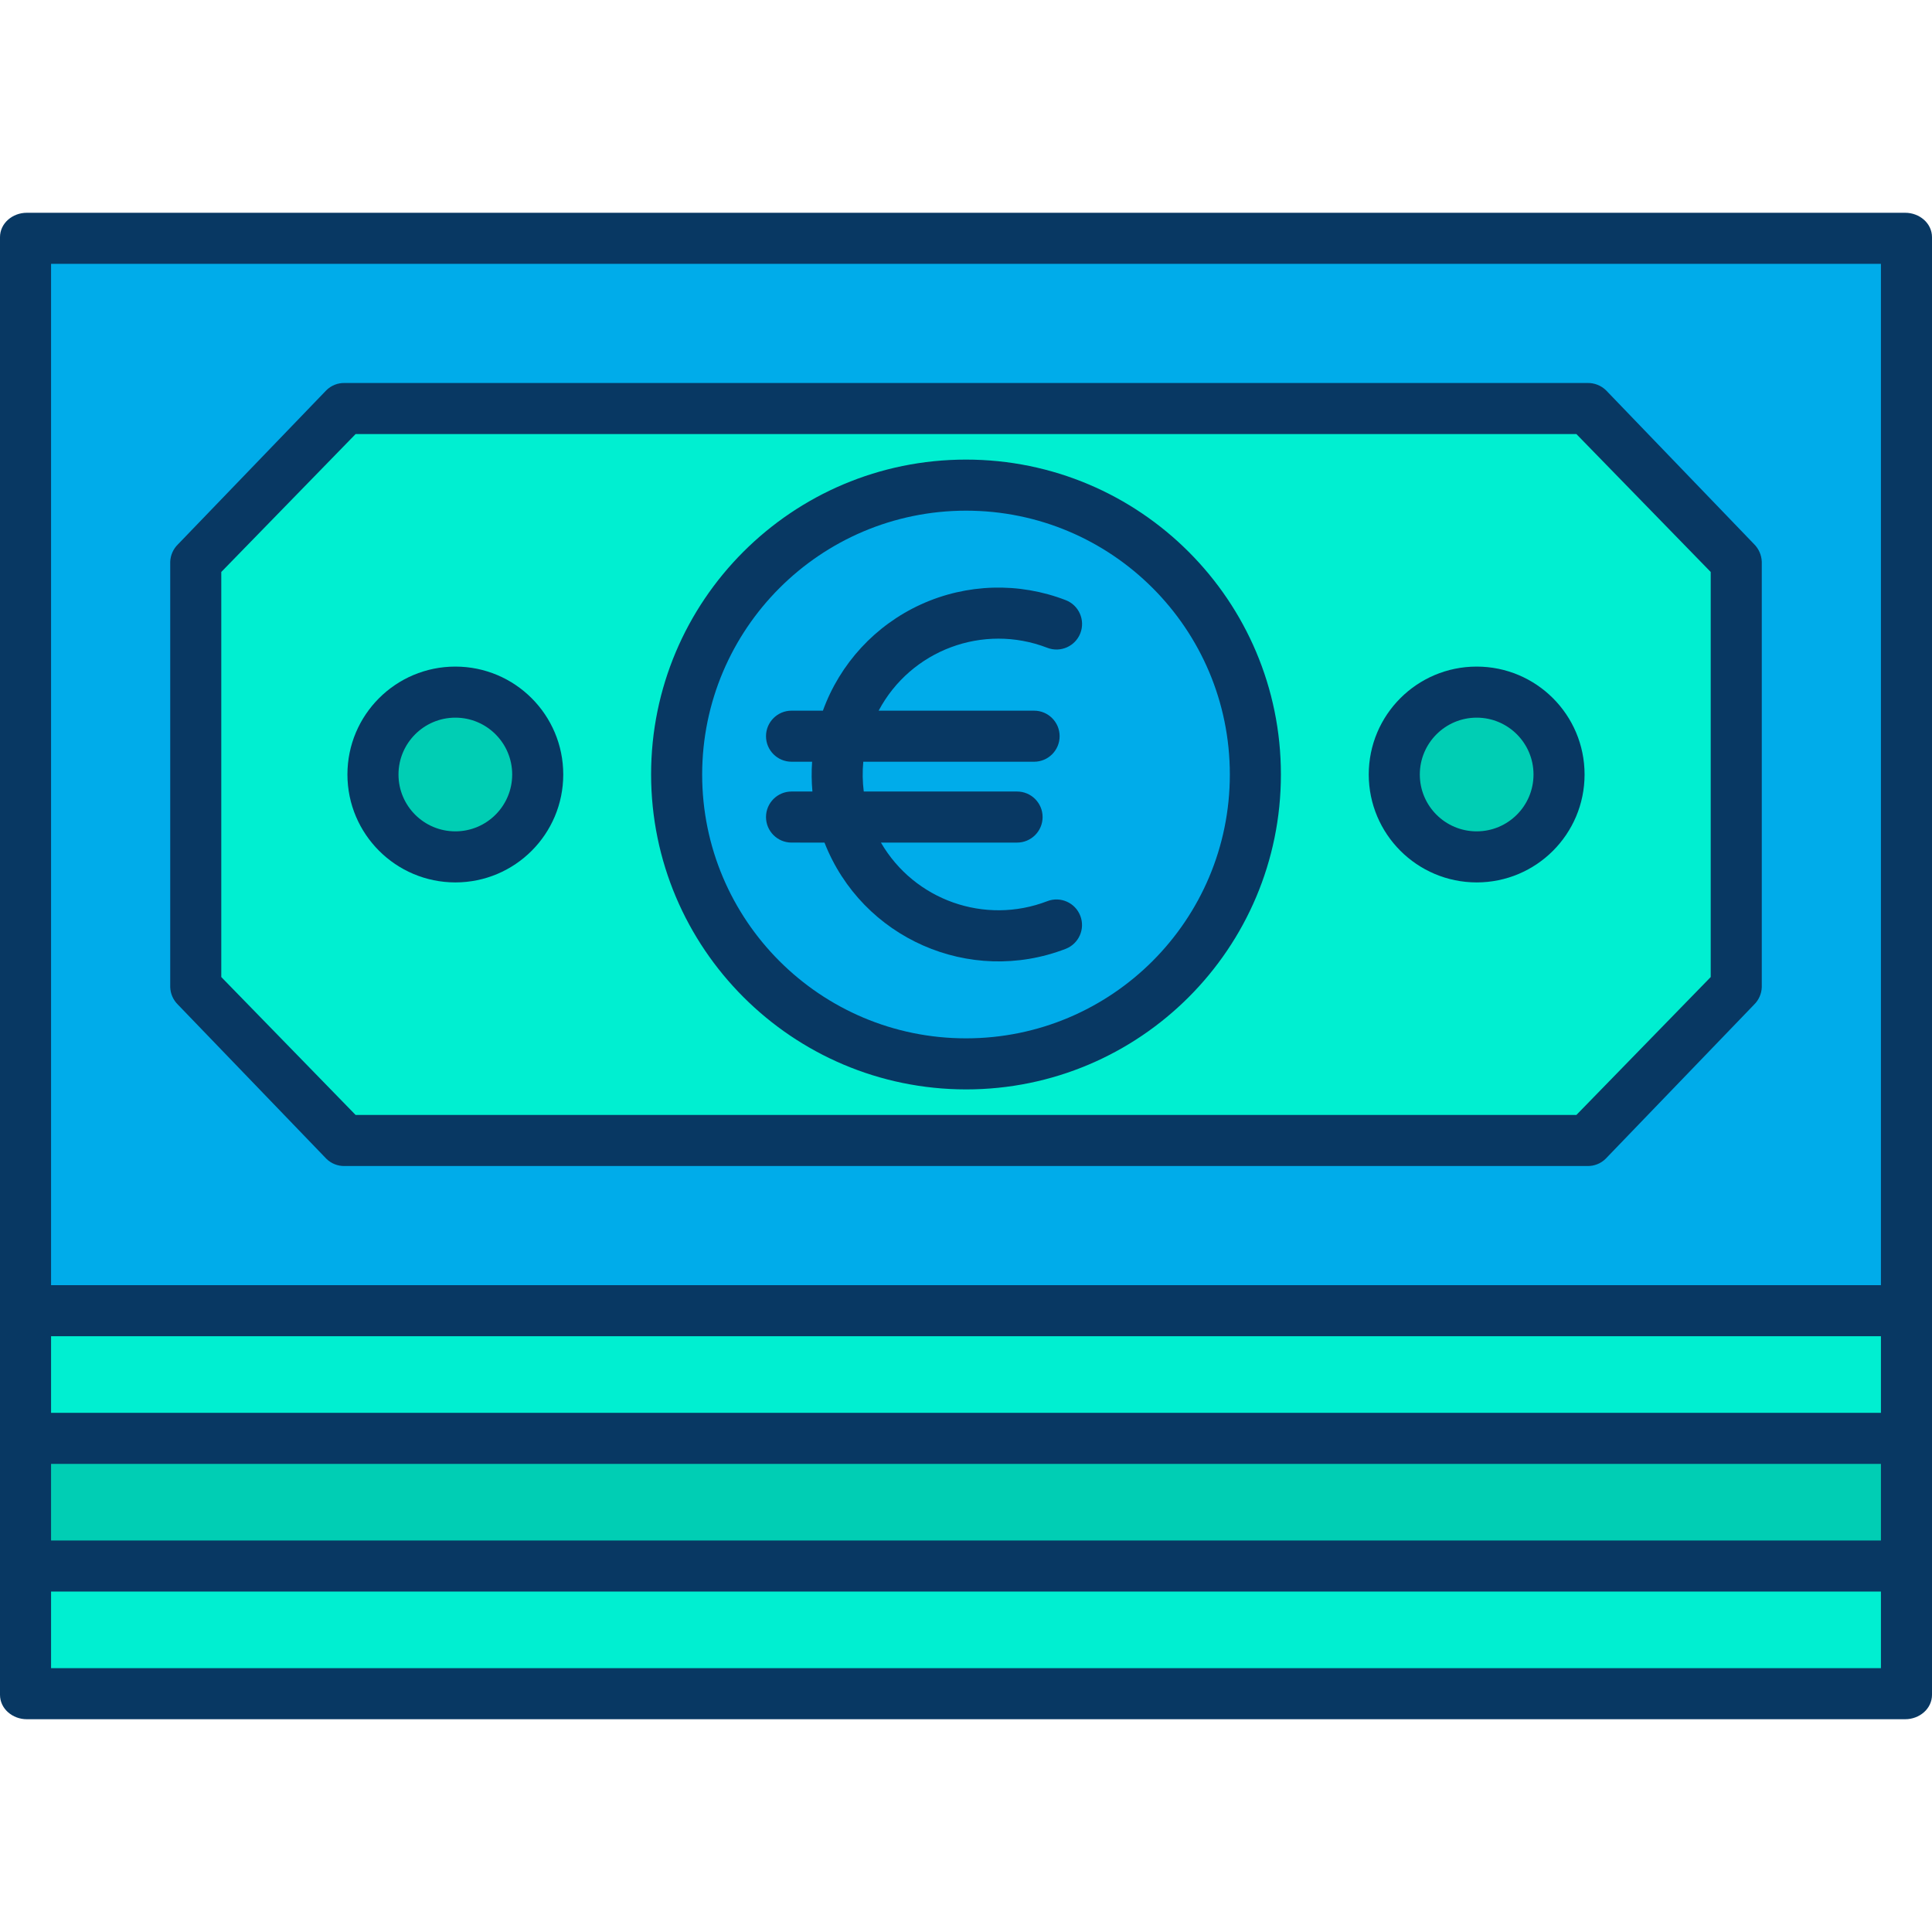 <svg height="454pt" viewBox="0 -50 454 454" width="454pt" xmlns="http://www.w3.org/2000/svg"><path d="m6.289 318.262h441.422v30h-441.422zm0 0" fill="#00efd1"/><path d="m6.289 288.262h441.422v30h-441.422zm0 0" fill="#00ceb4"/><path d="m6.289 258.262h441.422v30h-441.422zm0 0" fill="#00efd1"/><path d="m447.711 95.738v162.523h-441.422v-252.523h441.422zm-40.031 86.262v-100l-34.68-36.238h-292l-34.68 36.238v100l34.68 36.238h292zm0 0" fill="#00acea"/><path d="m407.68 82v100l-34.68 36.238h-292l-34.68-36.238v-100l34.68-36.238h292zm-41.32 50c0-10.691-8.668-19.359-19.359-19.359s-19.359 8.668-19.359 19.359 8.668 19.359 19.359 19.359 19.359-8.668 19.359-19.359zm-71.359 0c0-37.555-30.445-68-68-68s-68 30.445-68 68 30.445 68 68 68c37.559.004 68.004-30.441 68-68zm-168.641 0c0-10.691-8.668-19.359-19.359-19.359s-19.359 8.668-19.359 19.359 8.668 19.359 19.359 19.359 19.359-8.668 19.359-19.359zm0 0" fill="#00efd1"/><path d="m366.359 132c0 10.691-8.668 19.359-19.359 19.359s-19.359-8.668-19.359-19.359 8.668-19.359 19.359-19.359 19.359 8.668 19.359 19.359zm0 0" fill="#00ceb4"/><path d="m295 132c0 37.555-30.445 68-68 68s-68-30.445-68-68 30.445-68 68-68 68 30.445 68 68zm0 0" fill="#00acea"/><path d="m126.359 132c0 10.691-8.668 19.359-19.359 19.359s-19.359-8.668-19.359-19.359 8.668-19.359 19.359-19.359 19.359 8.668 19.359 19.359zm0 0" fill="#00ceb4"/><g fill="#083863"><path d="m193.746 148c8.801 22.5 34.129 33.66 56.676 24.969 3.09-1.195 4.633-4.668 3.438-7.762-1.191-3.094-4.668-4.633-7.758-3.438-14.645 5.637-31.215-.199-39.094-13.77h31.992c3.312 0 6-2.688 6-6s-2.688-6-6-6h-36.027c-.293-2.324-.328-4.668-.109-7h40.137c3.312 0 6-2.688 6-6s-2.688-6-6-6h-36.531c7.57-14.25 24.594-20.594 39.641-14.773 3.094 1.195 6.566-.348 7.762-3.438 1.191-3.094-.348-6.57-3.441-7.762-11.004-4.25-23.254-3.895-33.988.992s-19.051 13.891-23.07 24.98h-7.371c-3.312 0-6 2.688-6 6s2.688 6 6 6h4.832c-.16 2.332-.137 4.672.074 7h-4.906c-3.312 0-6 2.688-6 6s2.688 6 6 6zm0 0"/><path d="m447.711 0h-441.422c-3.312 0-6.289 2.426-6.289 5.738v342.523c0 3.312 2.977 5.738 6.289 5.738h441.422c3.312 0 6.289-2.426 6.289-5.738v-342.523c0-3.312-2.977-5.738-6.289-5.738zm-435.711 264h430v18h-430zm0 30h430v18h-430zm0-282h430v240h-430zm0 330v-18h430v18zm0 0"/><path d="m76.664 222.27c1.145 1.148 2.715 1.773 4.336 1.73h292c1.621.043 3.191-.582 4.336-1.73l34.84-36.18c1.109-1.078 1.762-2.543 1.824-4.09v-100c-.059-1.562-.711-3.047-1.824-4.148l-34.762-36.121c-1.176-1.152-2.77-1.777-4.414-1.73h-292c-1.621-.043-3.191.582-4.336 1.73l-34.84 36.18c-1.109 1.078-1.762 2.543-1.824 4.09v100c.062 1.547.715 3.012 1.824 4.09zm-24.664-137.863 31.562-32.406h286.875l31.562 32.406v95.188l-31.562 32.406h-286.875l-31.562-32.406zm0 0"/><path d="m227 206c40.867 0 74-33.133 74-74s-33.133-74-74-74-74 33.133-74 74c.047 40.852 33.148 73.953 74 74zm0-136c34.242 0 62 27.758 62 62s-27.758 62-62 62-62-27.758-62-62c.039-34.227 27.773-61.961 62-62zm0 0"/><path d="m107 157.359c14.008 0 25.359-11.352 25.359-25.359s-11.352-25.359-25.359-25.359-25.359 11.352-25.359 25.359c.016 14 11.359 25.344 25.359 25.359zm0-38.719c7.379 0 13.359 5.98 13.359 13.359s-5.98 13.359-13.359 13.359-13.359-5.98-13.359-13.359c.008-7.375 5.984-13.352 13.359-13.359zm0 0"/><path d="m347 157.359c14.008 0 25.359-11.352 25.359-25.359s-11.352-25.359-25.359-25.359-25.359 11.352-25.359 25.359c.016 14 11.359 25.344 25.359 25.359zm0-38.719c7.379 0 13.359 5.98 13.359 13.359s-5.98 13.359-13.359 13.359-13.359-5.98-13.359-13.359c.008-7.375 5.984-13.352 13.359-13.359zm0 0"/></g></svg>